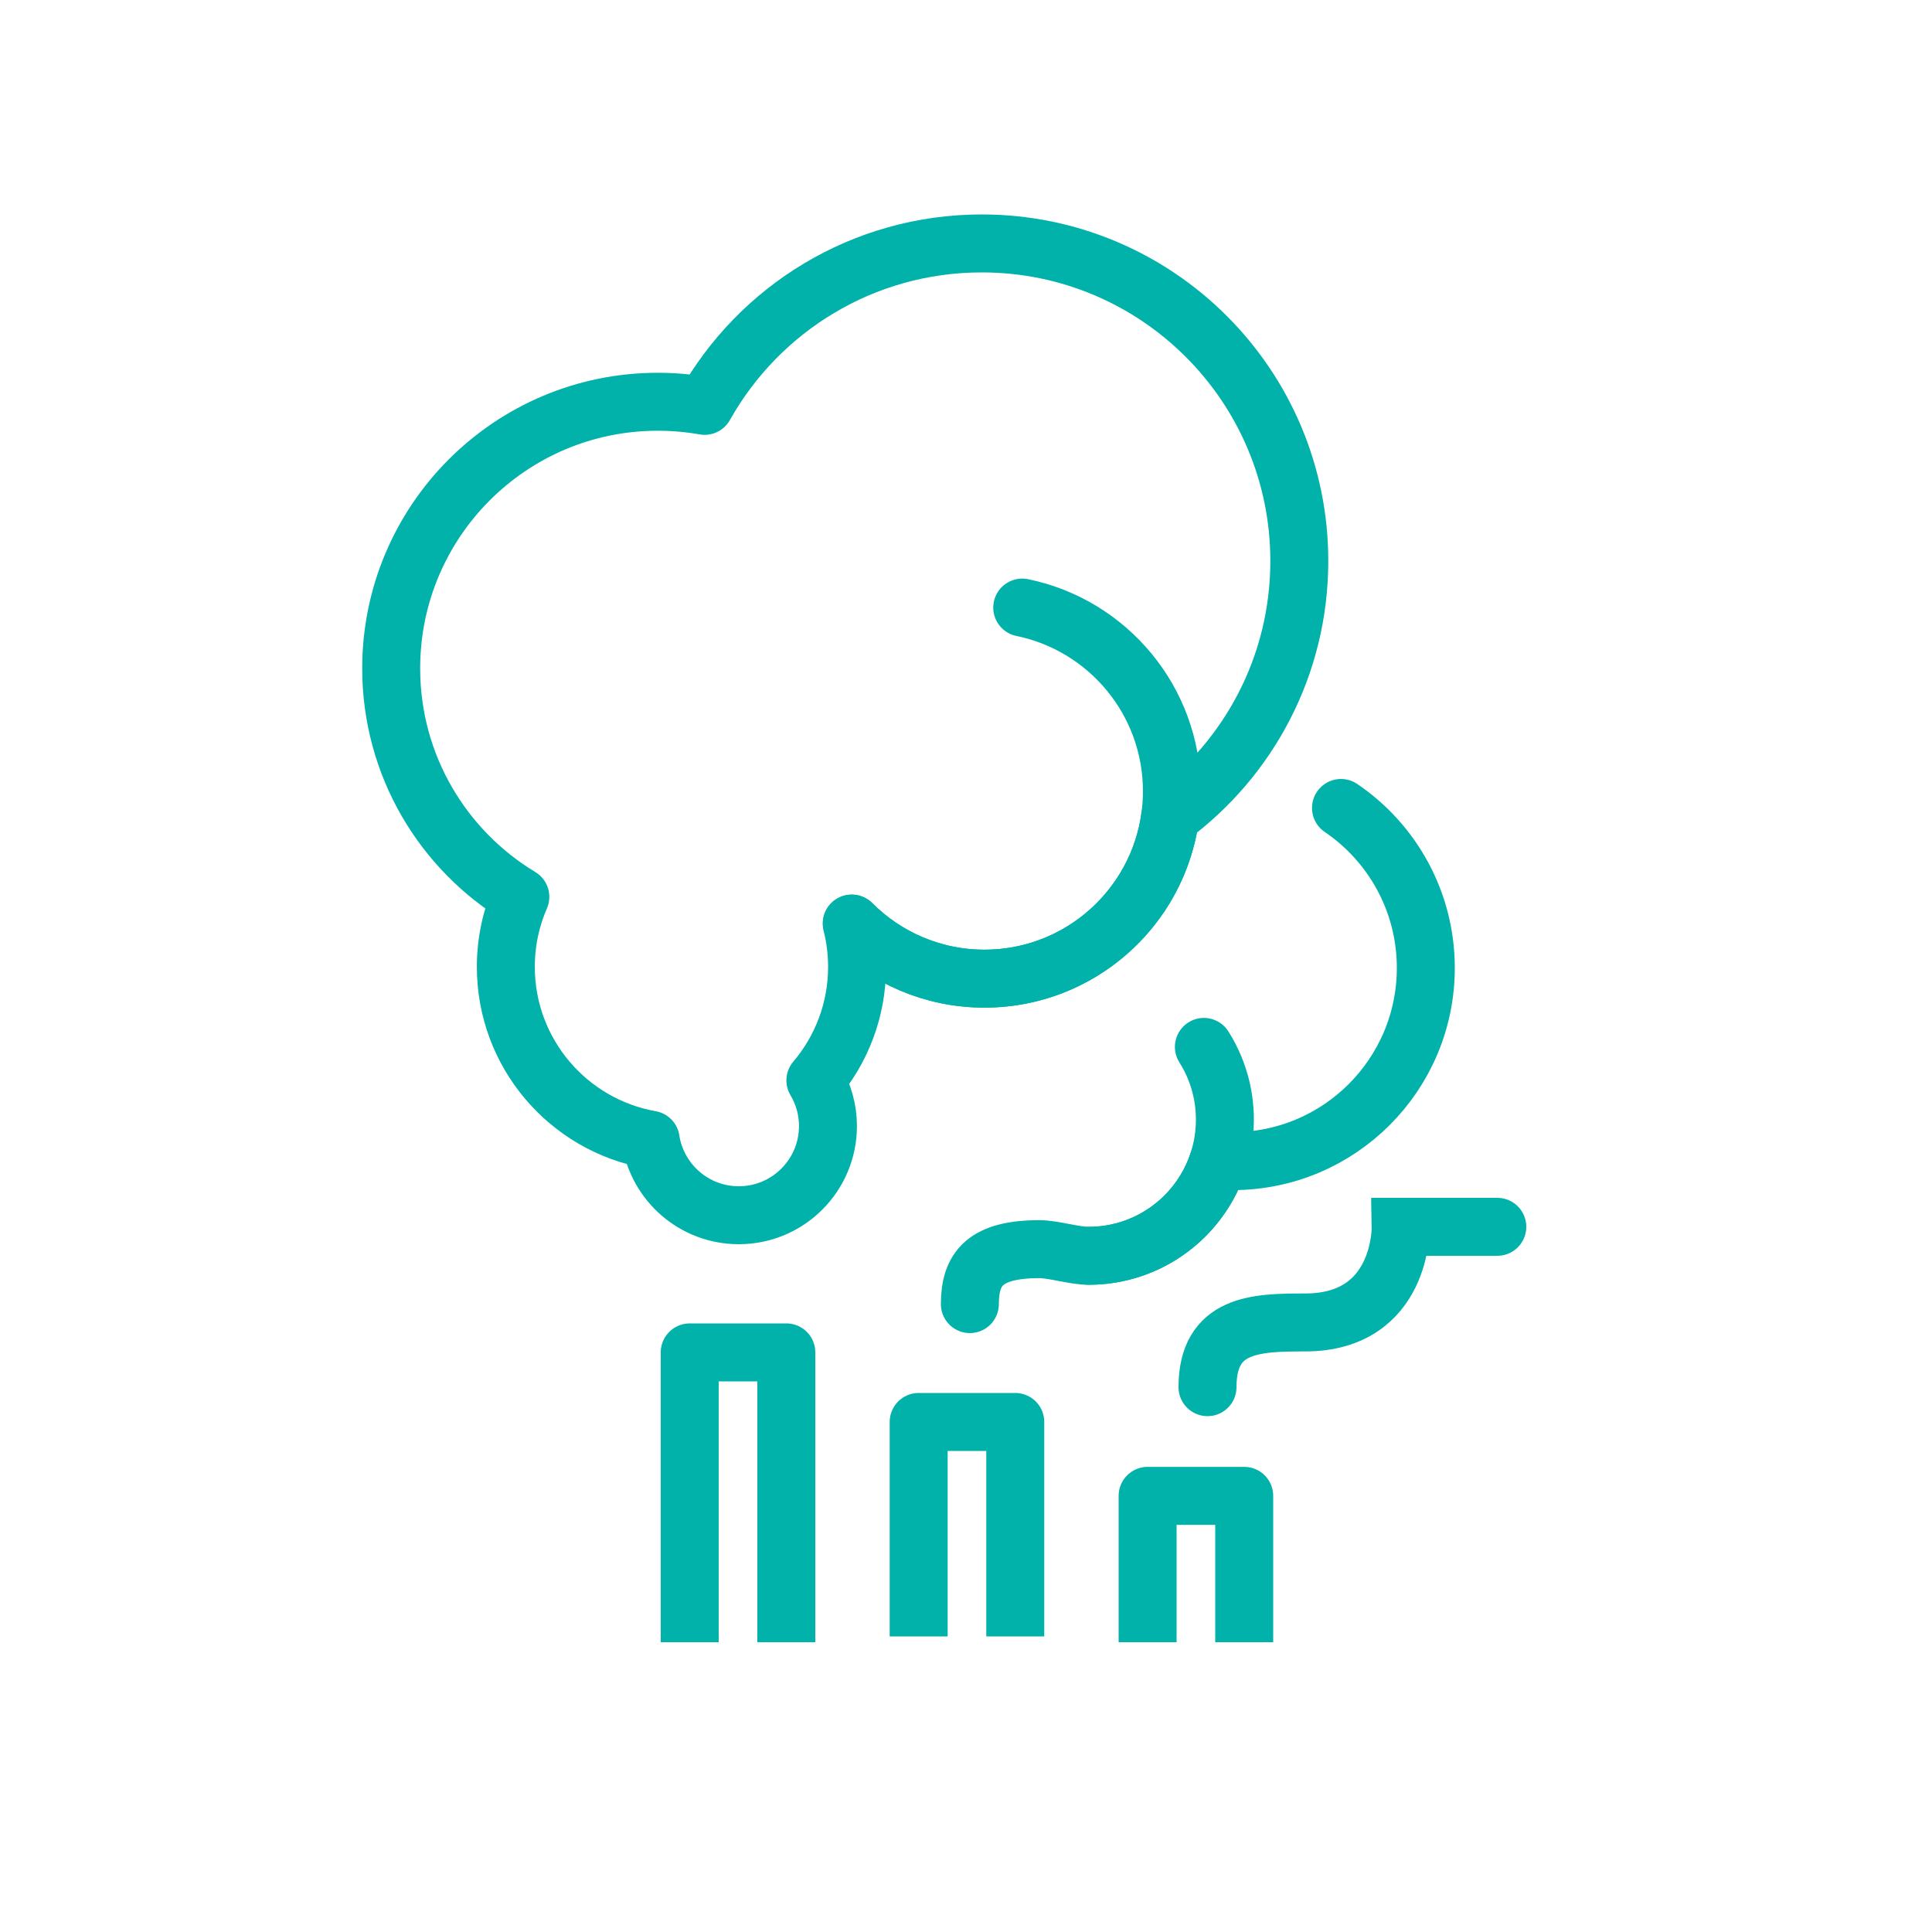 <?xml version="1.0" encoding="UTF-8"?>
<svg id="Layer_1" data-name="Layer 1" xmlns="http://www.w3.org/2000/svg" viewBox="0 0 1000 1000">
  <defs>
    <style>
      .cls-1 {
        stroke-linecap: square;
      }

      .cls-1, .cls-2 {
        stroke-linejoin: round;
      }

      .cls-1, .cls-2, .cls-3 {
        fill: none;
        stroke: #00b2a9;
        stroke-width: 30px;
      }

      .cls-2, .cls-3 {
        stroke-linecap: round;
      }
    </style>
  </defs>
  <path class="cls-3" d="M775,635h-50s1,49.5-49.5,49.5c-25.25,0-50.5.5-50.5,33.5"/>
  <polyline class="cls-1" points="357 835 357 700 407 700 407 835"/>
  <polyline class="cls-1" points="475.5 832 475.5 736 525.5 736 525.5 832"/>
  <polyline class="cls-1" points="594 835 594 774.25 644 774.25 644 835"/>
  <path class="cls-3" d="M529.11,314.48c44.21,9.05,77.47,48.16,77.47,95.05,0,53.58-43.44,97.02-97.02,97.02-26.79,0-51.05-10.86-68.6-28.42"/>
  <path class="cls-2" d="M605.69,422.67c40.53-29.93,66.83-78.04,66.83-132.3,0-90.78-73.59-164.37-164.37-164.37-61.61,0-115.3,33.91-143.44,84.07-7.87-1.39-15.96-2.12-24.23-2.12-76.21,0-138,61.78-138,138,0,50.19,26.79,94.11,66.85,118.26-4.83,11.1-7.51,23.34-7.51,36.22,0,44.76,32.36,81.97,74.96,89.5,3.41,22.13,22.53,39.07,45.61,39.07,25.49,0,46.16-20.66,46.16-46.16,0-8.64-2.38-16.72-6.51-23.63,13.46-15.85,21.58-36.37,21.58-58.79,0-7.74-.97-15.25-2.79-22.42,17.57,17.63,41.87,28.55,68.73,28.55,49.12,0,89.72-36.51,96.13-83.88"/>
  <g>
    <path class="cls-3" d="M623.13,541.88c6.88,10.89,10.87,23.79,10.87,37.62,0,38.94-31.56,70.5-70.5,70.5"/>
    <path class="cls-2" d="M502,675c0-18.45,8-28.44,36-28.44,7.25,0,17.91,3.44,25.5,3.44,31.53,0,58.23-20.71,67.24-49.26,2.4.17,4.82.26,7.26.26,55.23,0,100-44.77,100-100,0-34.44-17.41-64.82-43.91-82.8"/>
  </g>
</svg>
